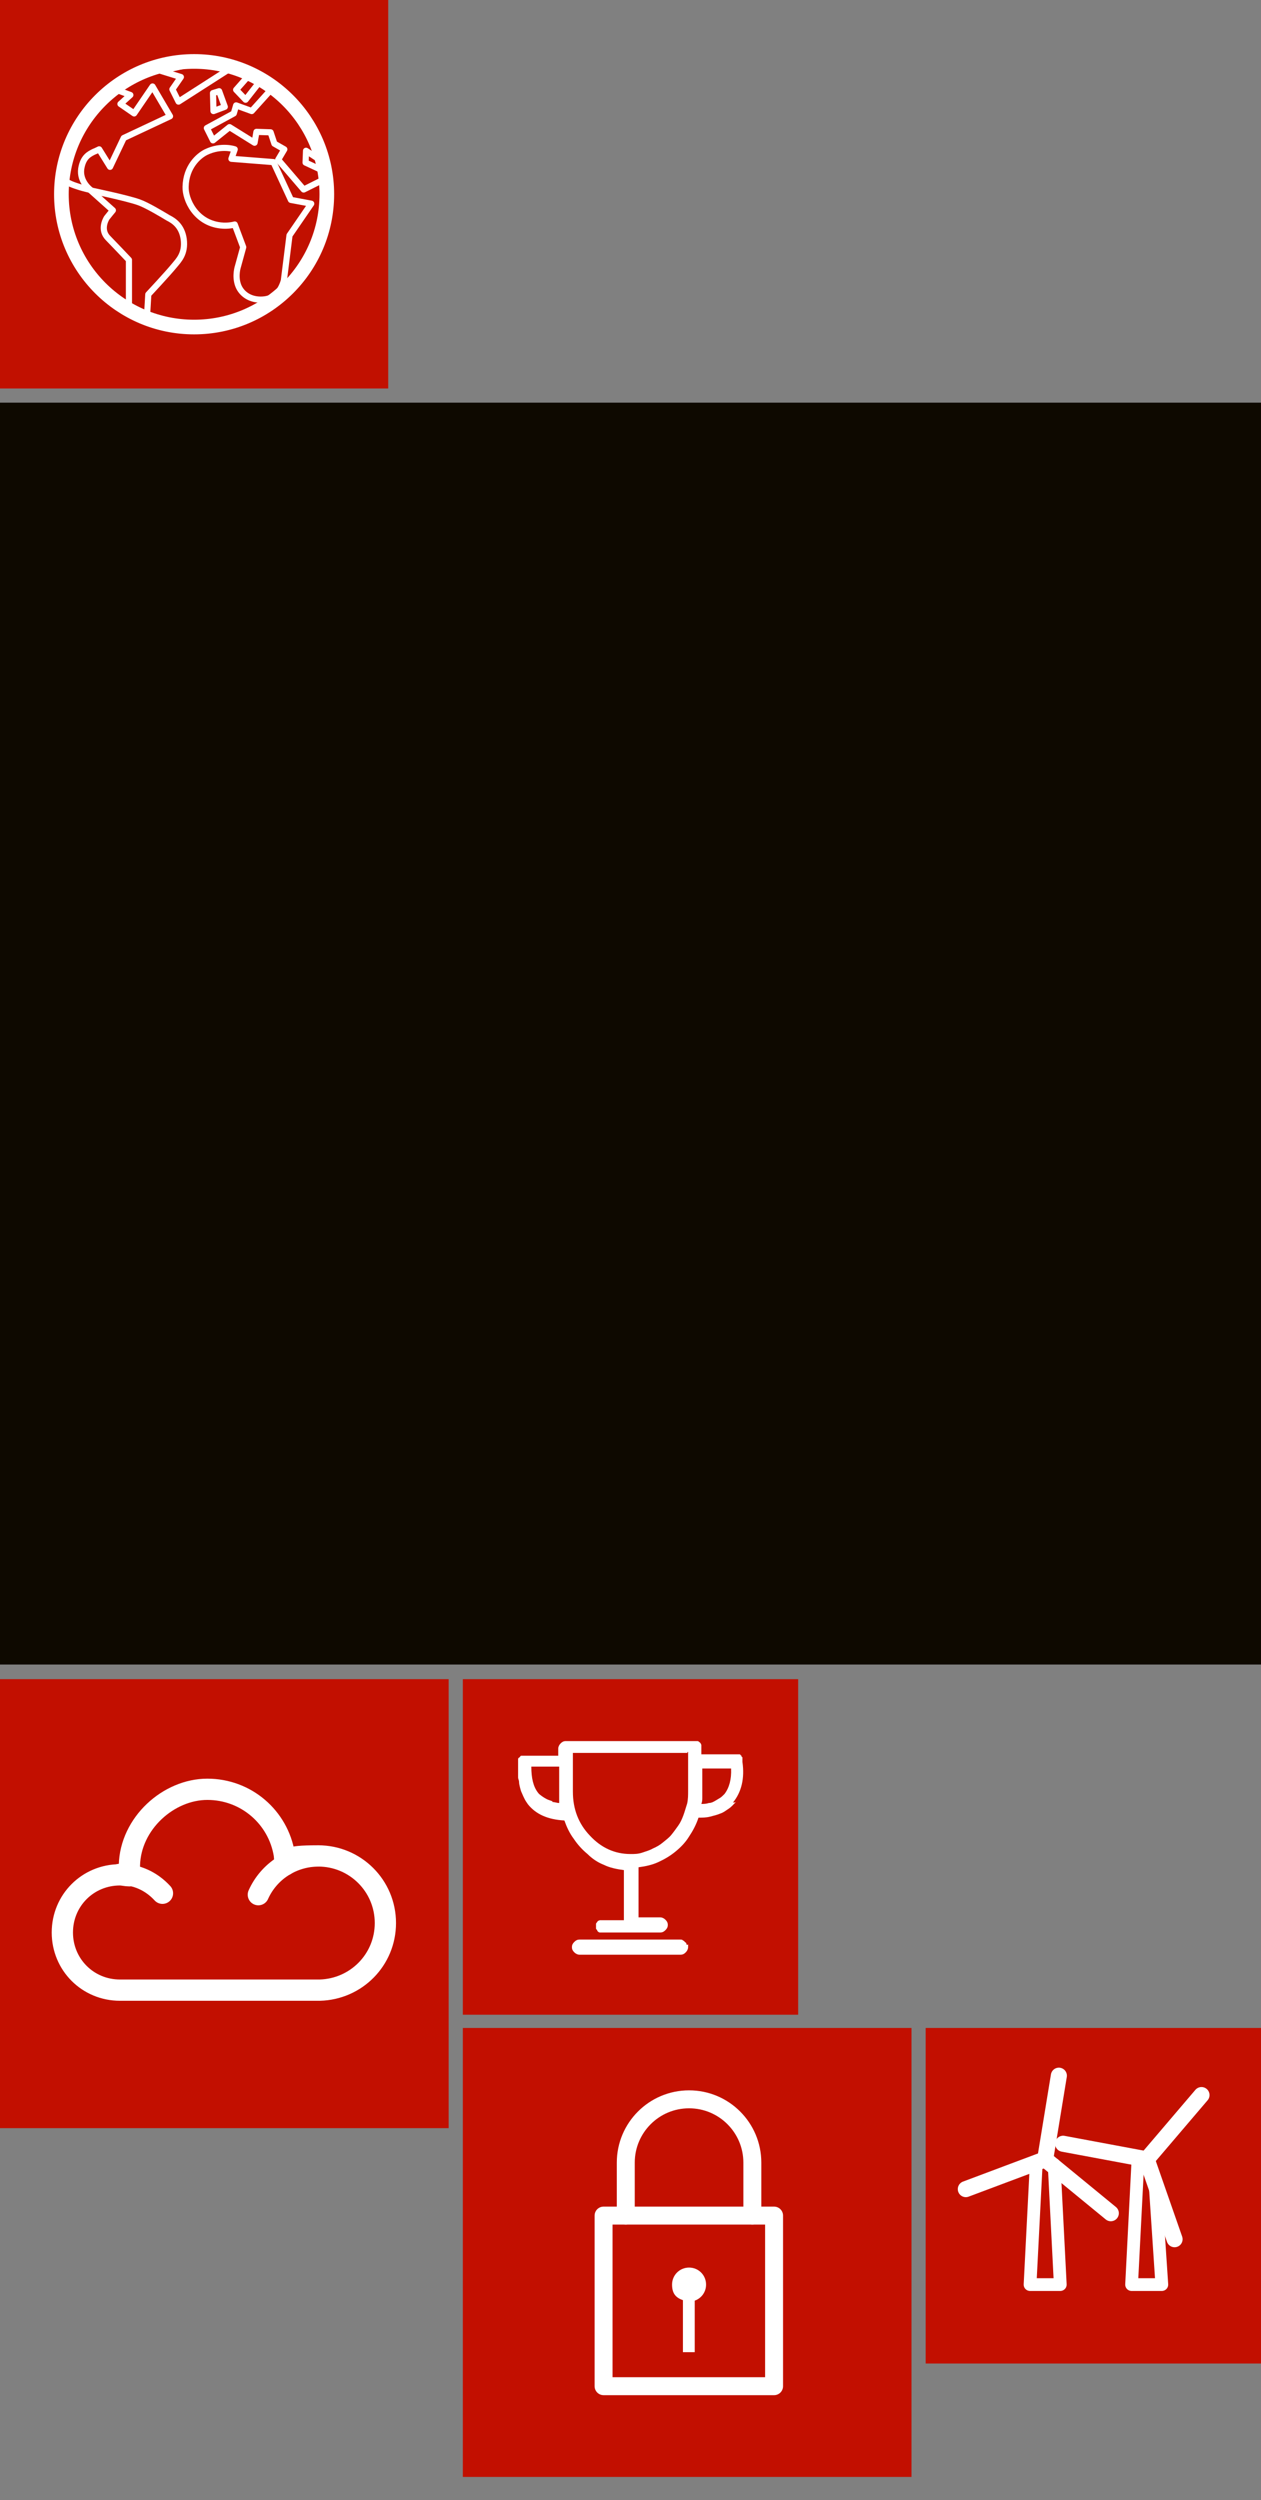 <?xml version="1.0" encoding="UTF-8"?>
<svg id="Ebene_1" data-name="Ebene 1" xmlns="http://www.w3.org/2000/svg" version="1.1" viewBox="0 0 267 529">
  <rect x="0" y="0" width="267" height="529" fill="#808080" stroke="none"/>
  <defs>
    <style>
      .cls-1 {
        stroke-width: 3.1px;
      }

      .cls-1, .cls-2, .cls-3, .cls-4, .cls-5, .cls-6, .cls-7 {
        fill: none;
        stroke: #fff;
      }

      .cls-1, .cls-2, .cls-3, .cls-4, .cls-5, .cls-7 {
        stroke-linecap: round;
        stroke-linejoin: round;
      }

      .cls-2 {
        stroke-width: 2.7px;
      }

      .cls-8 {
        fill: #c20f00;
      }

      .cls-8, .cls-9, .cls-10, .cls-11 {
        stroke-width: 0px;
      }

      .cls-3 {
        stroke-width: 4.5px;
      }

      .cls-4 {
        stroke-width: 3.4px;
      }

      .cls-5 {
        stroke-width: 1.3px;
      }

      .cls-9 {
        fill: #0e0900;
      }

      .cls-6 {
        stroke-miterlimit: 10;
        stroke-width: .7px;
      }

      .cls-10 {
        fill: #fff;
      }

      .cls-7 {
        stroke-width: 3.8px;
      }

      .cls-11 {
        fill: #c11000;
      }
    </style>
  </defs>
  <rect class="cls-8" x="0" y="355.3" width="95" height="95"/>
  <rect class="cls-8" x="98" y="429.1" width="95" height="95"/>
  <rect class="cls-8" x="98" y="355.3" width="71" height="71"/>
  <rect class="cls-8" x="196" y="429.1" width="71" height="71"/>
  <rect class="cls-11" x="0" width="82.2" height="82.2"/>
  <path class="cls-10" d="M155.8,381.3c-.5.5-.9,1-1.5,1.4s-1.1.8-1.7,1c-.7.3-1.5.5-2.3.7s-1.6.2-2.4.2c-.5,1.5-1.2,2.8-2,4-.8,1.3-1.8,2.3-2.9,3.2-1.1.9-2.3,1.6-3.6,2.2-1.3.6-2.7.9-4.2,1.1v10.6h4.6c.4,0,.8.2,1.1.5s.5.6.5,1.1-.2.8-.5,1.1c-.3.3-.6.5-1.1.5h-12.3c-.2,0-.4,0-.5,0-.2,0-.4-.2-.5-.3,0-.2-.2-.3-.3-.5,0-.2,0-.4,0-.5s0-.4,0-.5c0-.2.2-.3.3-.5s.3-.2.5-.3c.2,0,.4,0,.5,0h4.6v-10.6c-1.5-.2-3-.5-4.2-1.1-1.3-.5-2.5-1.3-3.5-2.3-1.1-.9-2.1-2-2.9-3.2-.9-1.2-1.5-2.5-2-3.9-3.5-.2-6-1.3-7.7-3.4-.2-.3-.5-.7-.7-1.1s-.4-.8-.6-1.3c-.2-.4-.3-.8-.4-1.2s-.2-.8-.2-1.2c0-.3-.2-.6-.2-.9v-2.1c0-.2,0-.5,0-.8,0-.2,0-.5,0-.7,0,0,0-.2,0-.3,0,0,0-.2.2-.3s.2-.2.2-.2c0,0,.2-.2.2-.2,0,0,.2,0,.3,0h7.6v-1.5c0-.4.2-.8.5-1.1s.6-.5,1.1-.5h27.4c.2,0,.4,0,.5,0,.2,0,.3.2.5.3.2.2.2.3.3.5,0,.2,0,.4,0,.5v1.5h7.7c0,0,.2,0,.2,0,0,0,.2,0,.2,0,0,0,.2,0,.2.2,0,0,.2,0,.2.2,0,0,0,.2.2.2,0,0,0,.2,0,.2,0,0,0,.2,0,.2v.6c.5,3.5-.2,6.4-2,8.6h.3ZM117,381.3c.5,0,.9.2,1.4.2v-2h0v-5.7h-5.9c0,2.4.4,4.2,1.4,5.5.2.3.5.5.9.8.3.2.6.4,1,.6.4.2.9.3,1.3.5h-.2ZM145.6,370.9h-24.3v8.2c0,3.7,1.2,6.8,3.6,9.3,2.4,2.6,5.3,3.9,8.6,3.9h0c.9,0,1.6,0,2.5-.3s1.6-.5,2.3-.9c.7-.3,1.4-.7,2-1.2s1.3-1,1.8-1.6c.5-.6,1-1.3,1.5-2,.5-.7.8-1.4,1.1-2.2s.5-1.6.8-2.5c.2-.9.2-1.8.2-2.7v-8.2h-.2ZM145.7,411.4c0,.2,0,.4,0,.6,0,.4-.2.8-.5,1.1-.3.3-.6.5-1.1.5h-21.4c-.4,0-.8-.2-1.1-.5s-.5-.6-.5-1.1.2-.8.5-1.1.6-.5,1.1-.5h21.4c.2,0,.4,0,.5.2.2,0,.3.2.5.4.2,0,.2.2.3.5h.2ZM148.7,374v6.4c0,.4,0,.8-.2,1.3.5,0,1,0,1.6-.2.5,0,.9-.2,1.4-.5.3-.2.7-.4,1-.6.3-.2.6-.5.9-.8,1-1.3,1.5-3.1,1.4-5.4h-6.2Z"/>
  <g>
    <rect class="cls-7" x="127.8" y="468.8" width="36.1" height="36.1"/>
    <path class="cls-7" d="M132.5,468.8v-11.2c0-7.4,6-13.4,13.4-13.4s13.4,6,13.4,13.4v11.2"/>
    <path class="cls-10" d="M149.5,483.4c0-2-1.6-3.6-3.6-3.6s-3.6,1.6-3.6,3.6.9,2.8,2.3,3.3v11h2.5v-10.9c1.4-.5,2.4-1.8,2.4-3.4"/>
  </g>
  <g>
    <path class="cls-6" d="M41.1,69.2c15.5,0,28.1-12.6,28.1-28.1s-12.6-28.1-28.1-28.1-28.1,12.6-28.1,28.1,12.6,28.1,28.1,28.1"/>
    <path class="cls-1" d="M41.1,69.2c15.5,0,28.1-12.6,28.1-28.1s-12.6-28.1-28.1-28.1-28.1,12.6-28.1,28.1,12.6,28.1,28.1,28.1"/>
    <polyline class="cls-5" points="53 15.6 50 19 52 21.1 55.3 16.9"/>
    <polyline class="cls-5" points="68.8 36.3 64.7 34.4 64.8 31.9 68.3 34.2"/>
    <polyline class="cls-5" points="57.9 18.4 53.3 23.5 50 22.3 49.5 24 43.8 27.1 45.1 29.7 48.6 26.9 53.9 30.2 54.3 27.9 57.3 28 58.1 30.4 60.2 31.6 58.9 33.8 64.3 40.1 68.9 37.8"/>
    <path class="cls-5" d="M13.2,37.7c1,1.1,2.5,1.5,3.7,1.9.6.2,2.3.6,2.3.6,0,0-2.4-1.7-2-4.5.4-2.5,1.7-3.1,2.7-3.6.3-.1,1.1-.5,1.1-.5l2.3,3.7,2.9-6.1,9.8-4.6-3.7-6.3-3.9,5.7-2.9-2,2.1-1.9-3.5-1.3"/>
    <polygon class="cls-5" points="40.8 13.5 34.1 15 38.3 16.3 36.5 18.9 37.8 21.5 49.2 14.2 40.8 13.5"/>
    <path class="cls-5" d="M31.1,67.4l.3-5.1s4.2-4.5,5.5-6.1c.9-1.1,2.4-2.5,2-5.6-.4-2.8-2.1-3.9-3.3-4.5-1.5-.9-4.5-2.7-6.2-3.3-2.5-.9-10.2-2.5-10.2-2.5l4.7,4.2s-1,1.2-1.3,1.6c-.3.5-1.4,2.6.3,4.3.7.7,4.4,4.6,4.4,4.6v10.6"/>
    <polygon class="cls-5" points="47.6 22.6 46.4 19.3 45.1 19.7 45.2 23.5 47.6 22.6"/>
    <path class="cls-5" d="M49.7,31.6s-2.8-1-6.1.6c-1.6.8-4.2,3.1-4.3,7.3-.1,2.7,2.1,7.6,7.4,8.2,1.7.2,3-.2,3-.2l1.8,4.8-1.1,4s-.7,2,0,4c.6,1.7,2.3,3.1,4.8,3.1s4.1-1.3,4.9-4l1.2-9.6,4.6-6.7-4.3-.8-3.7-8-8.9-.7.7-2h0Z"/>
  </g>
  <g>
    <path class="cls-3" d="M81.6,406.9c0-7.9-6.4-14.2-14.2-14.2s-5,.7-7,1.9h0l-.2-2.2h0c-1.3-7.9-8.1-13.8-16.3-13.8s-16.3,7.2-16.5,16.1h0v2.2c-.7,0-1.4-.2-2-.2-6.8,0-12.2,5.4-12.2,12.2s5.4,12.2,12.2,12.2h42.3c7.7-.2,13.9-6.4,13.9-14.2h0Z"/>
    <path class="cls-3" d="M34.4,400.6c-2.3-2.5-5.4-4-9-4"/>
    <path class="cls-3" d="M67.5,392.7c-5.7,0-10.6,3.3-12.8,8.2"/>
  </g>
  <g>
    <polyline class="cls-2" points="223.2 458 224.5 483.4 218.1 483.4 219.4 458"/>
    <line class="cls-4" x1="221.3" y1="456.9" x2="204.5" y2="463.2"/>
    <line class="cls-4" x1="221.3" y1="456.9" x2="235.2" y2="468.3"/>
    <line class="cls-4" x1="221.3" y1="456.9" x2="224.2" y2="439.2"/>
    <polyline class="cls-2" points="244.6 462.4 246 483.4 239.6 483.4 240.9 458"/>
    <line class="cls-4" x1="242.8" y1="456.9" x2="225.1" y2="453.6"/>
    <line class="cls-4" x1="242.8" y1="456.9" x2="248.7" y2="473.8"/>
    <line class="cls-4" x1="242.8" y1="456.9" x2="254.4" y2="443.3"/>
  </g>
  <rect class="cls-9" x="0" y="85.2" width="267" height="267"/>
</svg>